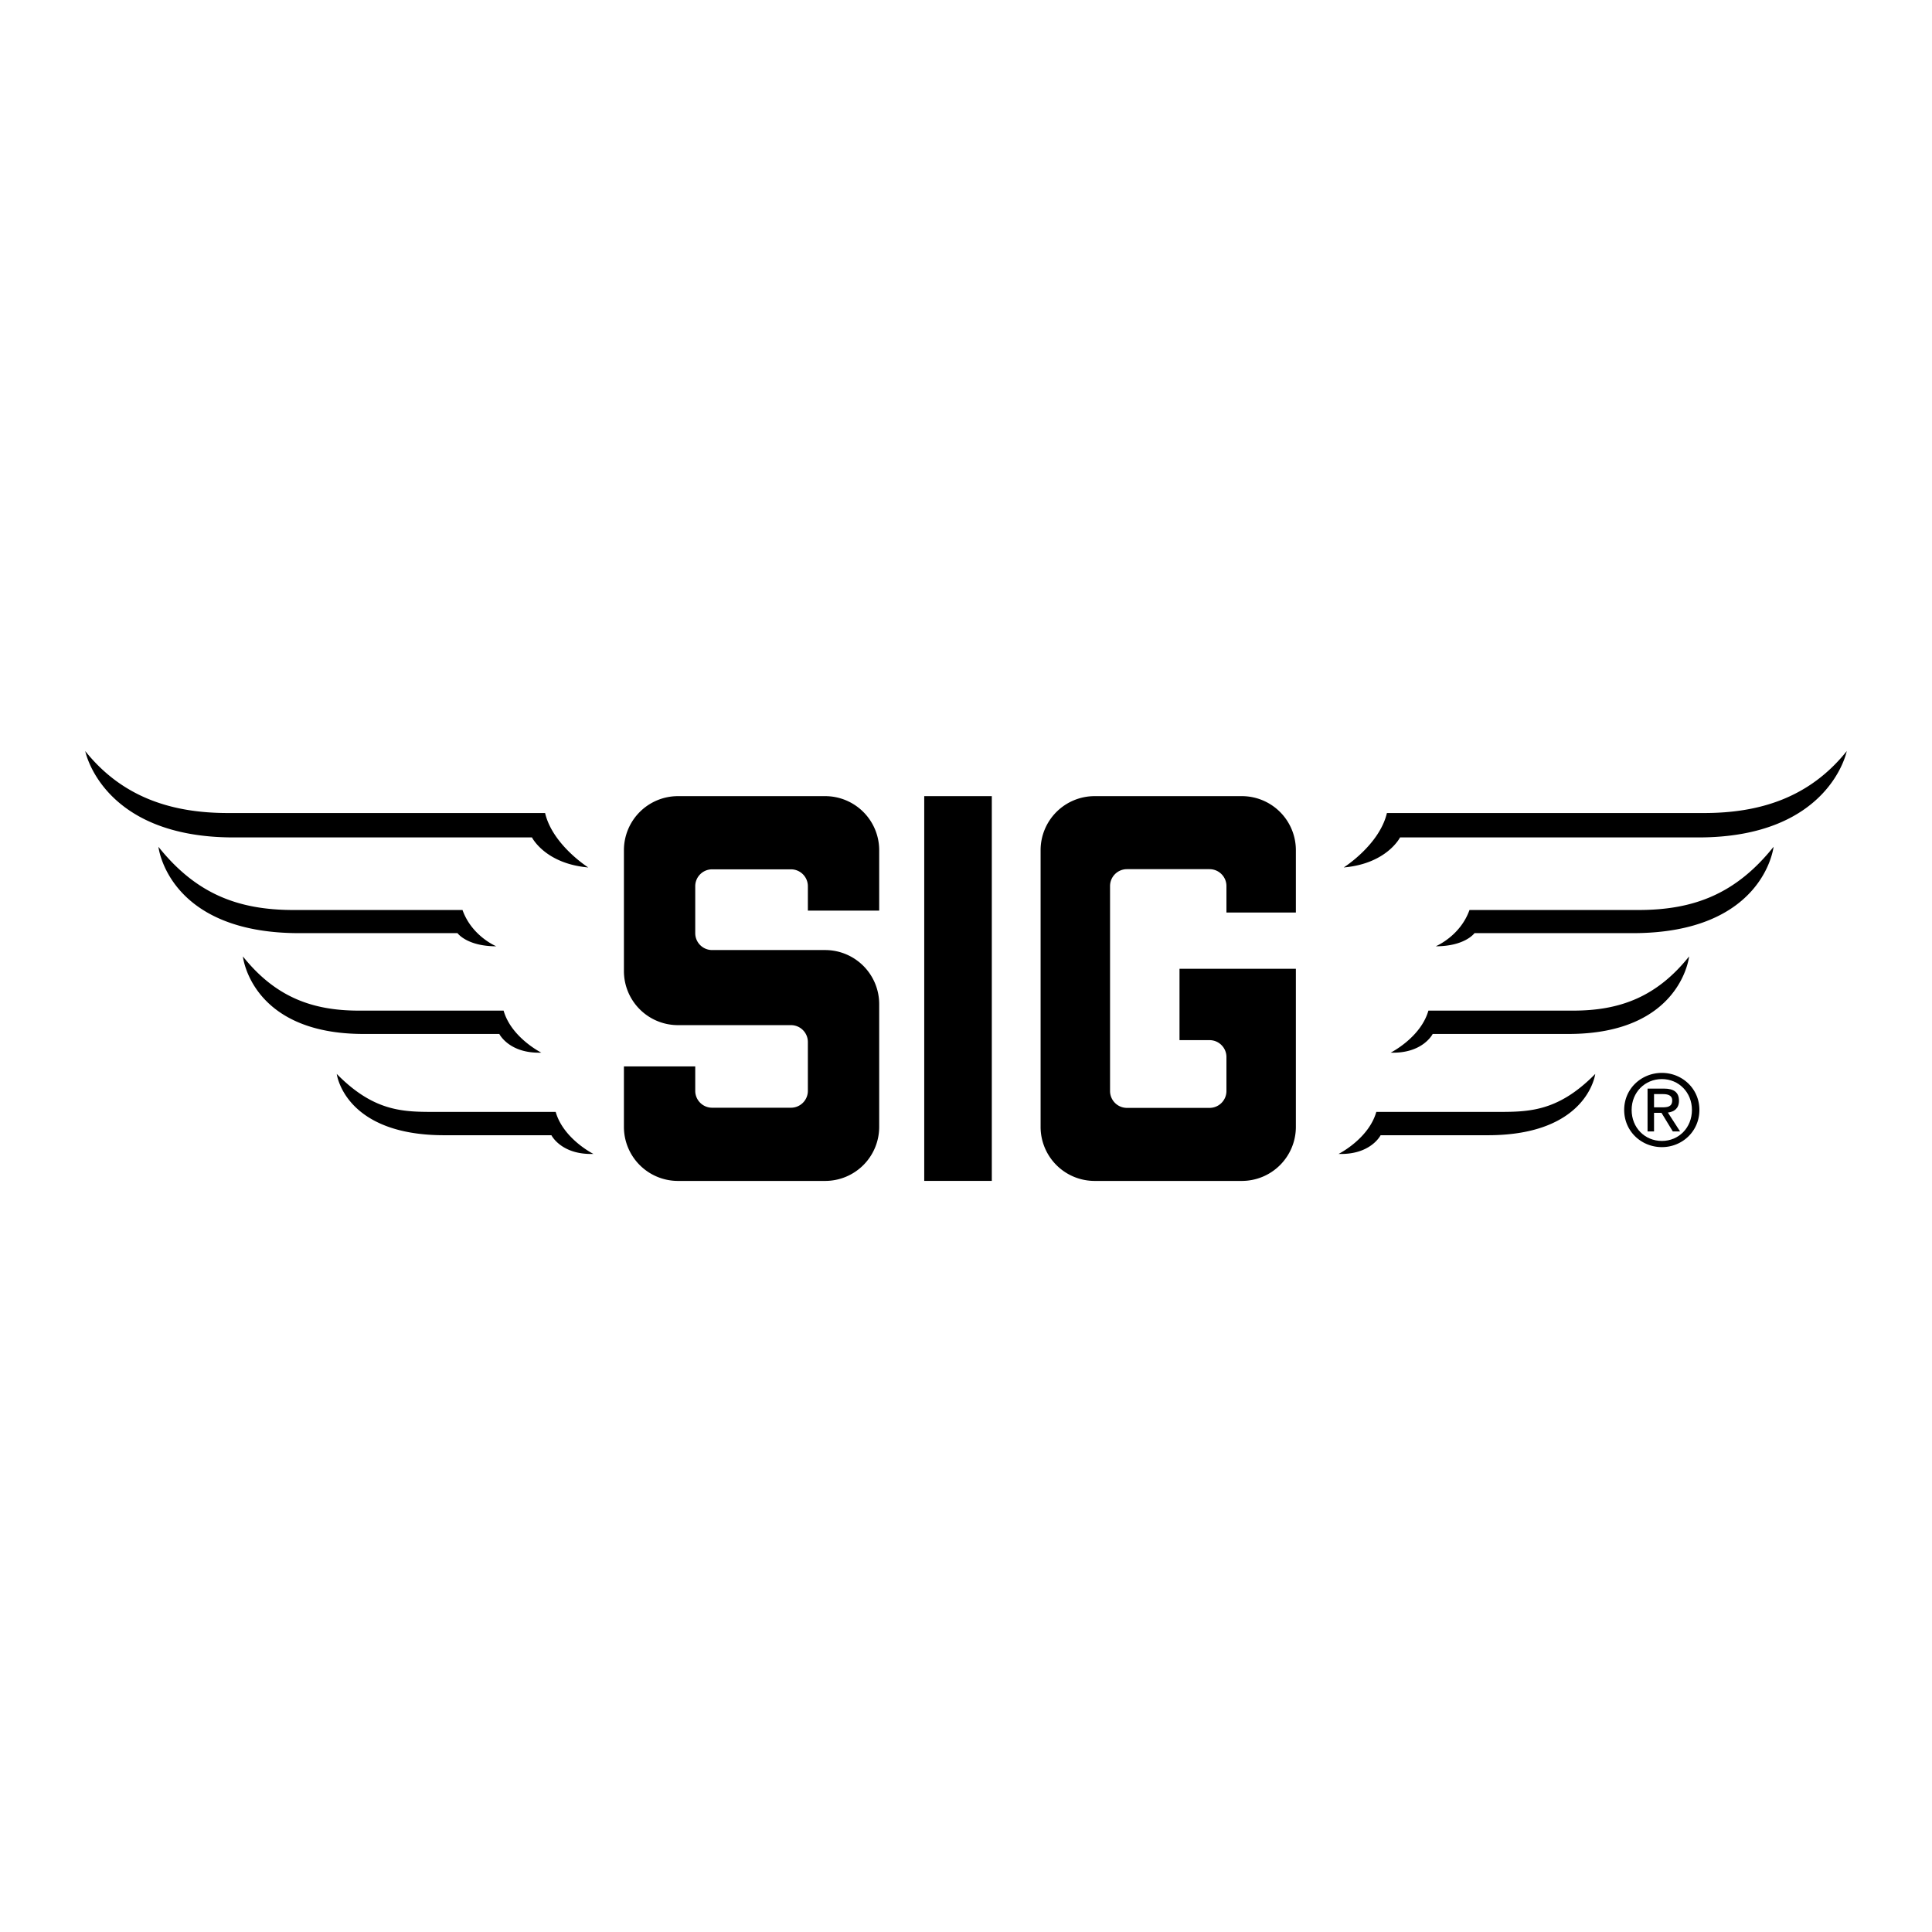 <svg xmlns="http://www.w3.org/2000/svg" width="2500" height="2500" viewBox="0 0 192.756 192.756"><g fill-rule="evenodd" clip-rule="evenodd"><path fill="#fff" d="M0 0h192.756v192.756H0V0z"/><path d="M129.289 91.041v-6.217a5.392 5.392 0 0 0-5.393-5.393h-14.682a5.393 5.393 0 0 0-5.393 5.393v27.604a5.392 5.392 0 0 0 5.393 5.393h14.682a5.392 5.392 0 0 0 5.393-5.393v-15.77H117.68v7.117h2.996c.93 0 1.686.754 1.686 1.686v3.389c0 .93-.756 1.684-1.686 1.684h-8.24c-.93 0-1.686-.754-1.686-1.684V88.402c0-.931.756-1.685 1.686-1.685h8.24c.93 0 1.686.754 1.686 1.685v2.639h6.927zM87.717 90.854v-6.03a5.393 5.393 0 0 0-5.394-5.393H67.642a5.393 5.393 0 0 0-5.393 5.393v12.061a5.393 5.393 0 0 0 5.393 5.393h11.273c.931 0 1.686.754 1.686 1.686v4.869c0 .93-.755 1.684-1.686 1.684H71.05a1.685 1.685 0 0 1-1.686-1.684v-2.436h-7.116v6.031a5.393 5.393 0 0 0 5.393 5.393h14.682a5.393 5.393 0 0 0 5.394-5.393V100.18a5.393 5.393 0 0 0-5.394-5.393H71.05a1.686 1.686 0 0 1-1.686-1.686v-4.682c0-.931.755-1.686 1.686-1.686h7.865c.931 0 1.686.755 1.686 1.686v2.435h7.116zM98.953 117.82V79.431h-6.742v38.389h6.742zM58.691 86.546s-3.558-2.247-4.307-5.43H22.737c-5.494 0-10.487-1.499-14.232-6.18 0 0 1.686 8.614 14.794 8.614h29.775s1.31 2.622 5.617 2.996zM49.515 94.412s-2.435-.999-3.371-3.621H29.29c-5.556 0-9.738-1.623-13.483-6.305 0 0 .937 8.614 14.045 8.614h15.793s.936 1.312 3.87 1.312zM54.009 105.023s-2.996-1.498-3.765-4.193h-14.45c-4.694 0-8.349-1.393-11.56-5.406 0 0 .803 7.734 12.041 7.734h13.541s.982 1.973 4.193 1.865zM59.206 115.127s-2.996-1.498-3.765-4.193H43.835c-3.372 0-6.367.145-10.237-3.787 0 0 .75 6.115 10.719 6.115h10.697s.981 1.972 4.192 1.865zM134.064 86.546s3.559-2.247 4.309-5.43h31.646c5.494 0 10.488-1.499 14.232-6.18 0 0-1.686 8.614-14.793 8.614h-29.775s-1.31 2.622-5.619 2.996zM143.24 94.412s2.436-.999 3.371-3.621h16.854c5.557 0 9.738-1.623 13.484-6.305 0 0-.938 8.614-14.045 8.614h-15.793s-.935 1.312-3.871 1.312zM138.746 105.023s2.996-1.498 3.766-4.193h14.449c4.695 0 8.35-1.393 11.561-5.406 0 0-.803 7.734-12.041 7.734H142.94s-.983 1.973-4.194 1.865zM133.551 115.127s2.996-1.498 3.764-4.193h11.607c3.371 0 6.367.145 10.236-3.787 0 0-.748 6.115-10.719 6.115h-10.695s-.982 1.972-4.193 1.865zM162.045 110.736c0-2.127 1.725-3.693 3.762-3.693 2.018 0 3.742 1.566 3.742 3.693 0 2.145-1.725 3.713-3.742 3.713-2.037 0-3.762-1.568-3.762-3.713z"/><path d="M165.807 113.832c1.676 0 2.998-1.312 2.998-3.096 0-1.754-1.322-3.076-2.998-3.076-1.695 0-3.018 1.322-3.018 3.076 0 1.784 1.322 3.096 3.018 3.096z" fill="#fff"/><path d="M165.023 112.881h-.646v-4.271h1.625c1.01 0 1.51.373 1.51 1.215 0 .764-.48 1.098-1.107 1.176l1.215 1.881h-.725l-1.127-1.852h-.744v1.851h-.001z"/><path d="M165.797 110.48c.549 0 1.039-.039 1.039-.695 0-.529-.48-.627-.932-.627h-.881v1.322h.774z" fill="#fff"/></g></svg>